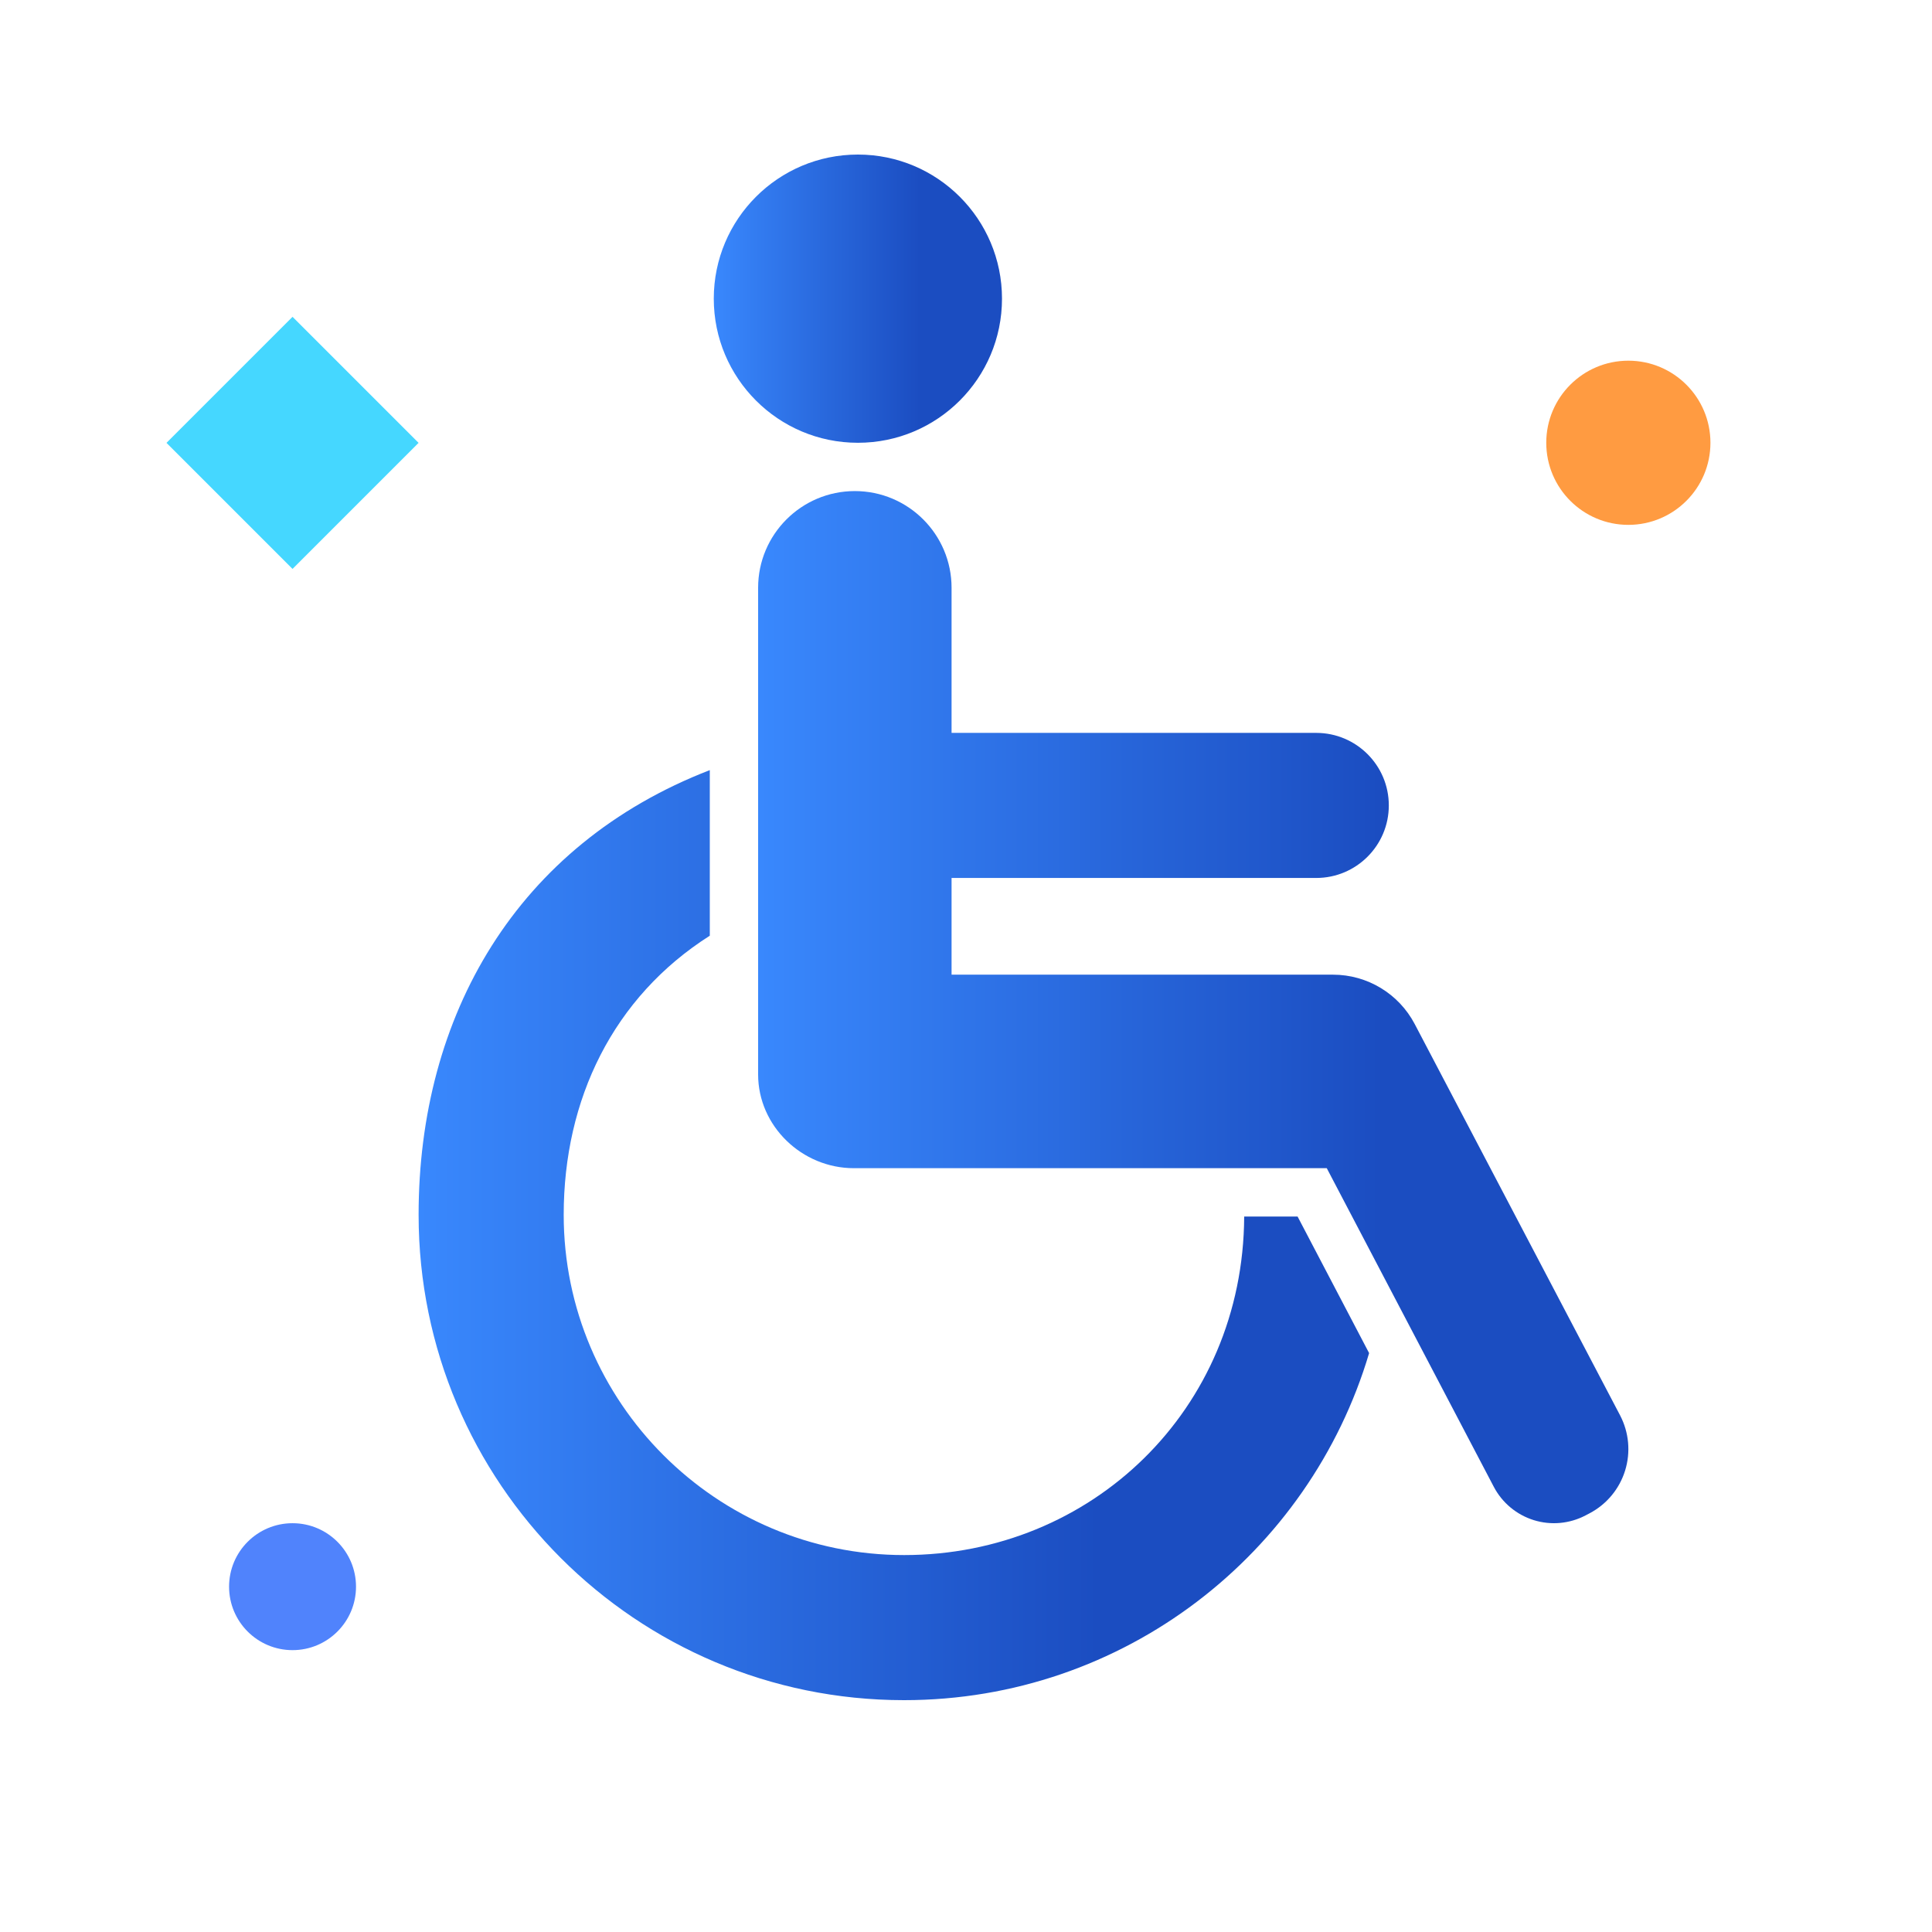 <?xml version="1.0" encoding="utf-8"?>
<!-- Generator: Adobe Illustrator 16.0.0, SVG Export Plug-In . SVG Version: 6.00 Build 0)  -->
<!DOCTYPE svg PUBLIC "-//W3C//DTD SVG 1.1//EN" "http://www.w3.org/Graphics/SVG/1.1/DTD/svg11.dtd">
<svg version="1.1" id="global-personal-guard-disability-from-accident" xmlns="http://www.w3.org/2000/svg" xmlns:xlink="http://www.w3.org/1999/xlink" x="0px" y="0px"
	 width="100px" height="100px" viewBox="0 0 100 100" enable-background="new 0 0 100 100" xml:space="preserve">
<circle fill="#FF9B41" cx="84.283" cy="22.918" r="4.249"/>
<circle fill="#5083FC" cx="15.142" cy="82.126" r="3.285"/>
<rect x="10.528" y="18.305" transform="matrix(-0.707 -0.707 0.707 -0.707 9.643 49.832)" fill="#45D7FF" width="9.228" height="9.228"/>
<g id="false">
	<g>
		<linearGradient id="global-personal-guard-disability-from-accident-1" gradientUnits="userSpaceOnUse" x1="39.24" y1="52.129" x2="84.283" y2="52.129">
			<stop  offset="0" style="stop-color:#3988FD"/>
			<stop  offset="0.715" style="stop-color:#1B4DC1"/>
		</linearGradient>
		<path fill="url(#global-personal-guard-disability-from-accident-1)" d="M83.854,73.256L73.224,53.002c-0.823-1.566-2.45-2.553-4.226-2.553H49.253v-5.006h18.876
			c2.073,0,3.756-1.682,3.756-3.755c0-2.072-1.683-3.754-3.756-3.754H49.253v-7.51c0-2.764-2.243-5.006-5.007-5.006
			c-2.763,0-5.006,2.243-5.006,5.006v25.189c0,2.676,2.273,4.852,4.954,4.852h24.479l8.645,16.491
			c0.433,0.825,1.176,1.446,2.067,1.725c0.889,0.278,1.854,0.19,2.681-0.243l0.208-0.109c0.884-0.464,1.544-1.258,1.84-2.209
			S84.317,74.14,83.854,73.256z"/>
		<linearGradient id="global-personal-guard-disability-from-accident-2" gradientUnits="userSpaceOnUse" x1="36.944" y1="15.46" x2="51.863" y2="15.46">
			<stop  offset="0" style="stop-color:#3988FD"/>
			<stop  offset="0.715" style="stop-color:#1B4DC1"/>
		</linearGradient>
		<circle fill="url(#global-personal-guard-disability-from-accident-2)" cx="44.404" cy="15.459" r="7.459"/>
		<linearGradient id="global-personal-guard-disability-from-accident-3" gradientUnits="userSpaceOnUse" x1="21.668" y1="63.931" x2="70.865" y2="63.931">
			<stop  offset="0" style="stop-color:#3988FD"/>
			<stop  offset="0.715" style="stop-color:#1B4DC1"/>
		</linearGradient>
		<path fill="url(#global-personal-guard-disability-from-accident-3)" d="M64.399,62.968C64.35,72.98,56.477,80.49,46.797,80.49c-9.71,0-17.62-7.9-17.62-17.609
			c0-5.98,2.556-11.266,7.562-14.449v-8.571c-10.013,3.875-15.072,12.716-15.072,23.02C21.667,76.753,32.919,88,46.792,88
			c11.385,0,20.989-7.577,24.073-17.963l-3.702-7.069H64.399z"/>
	</g>
</g>
</svg>
